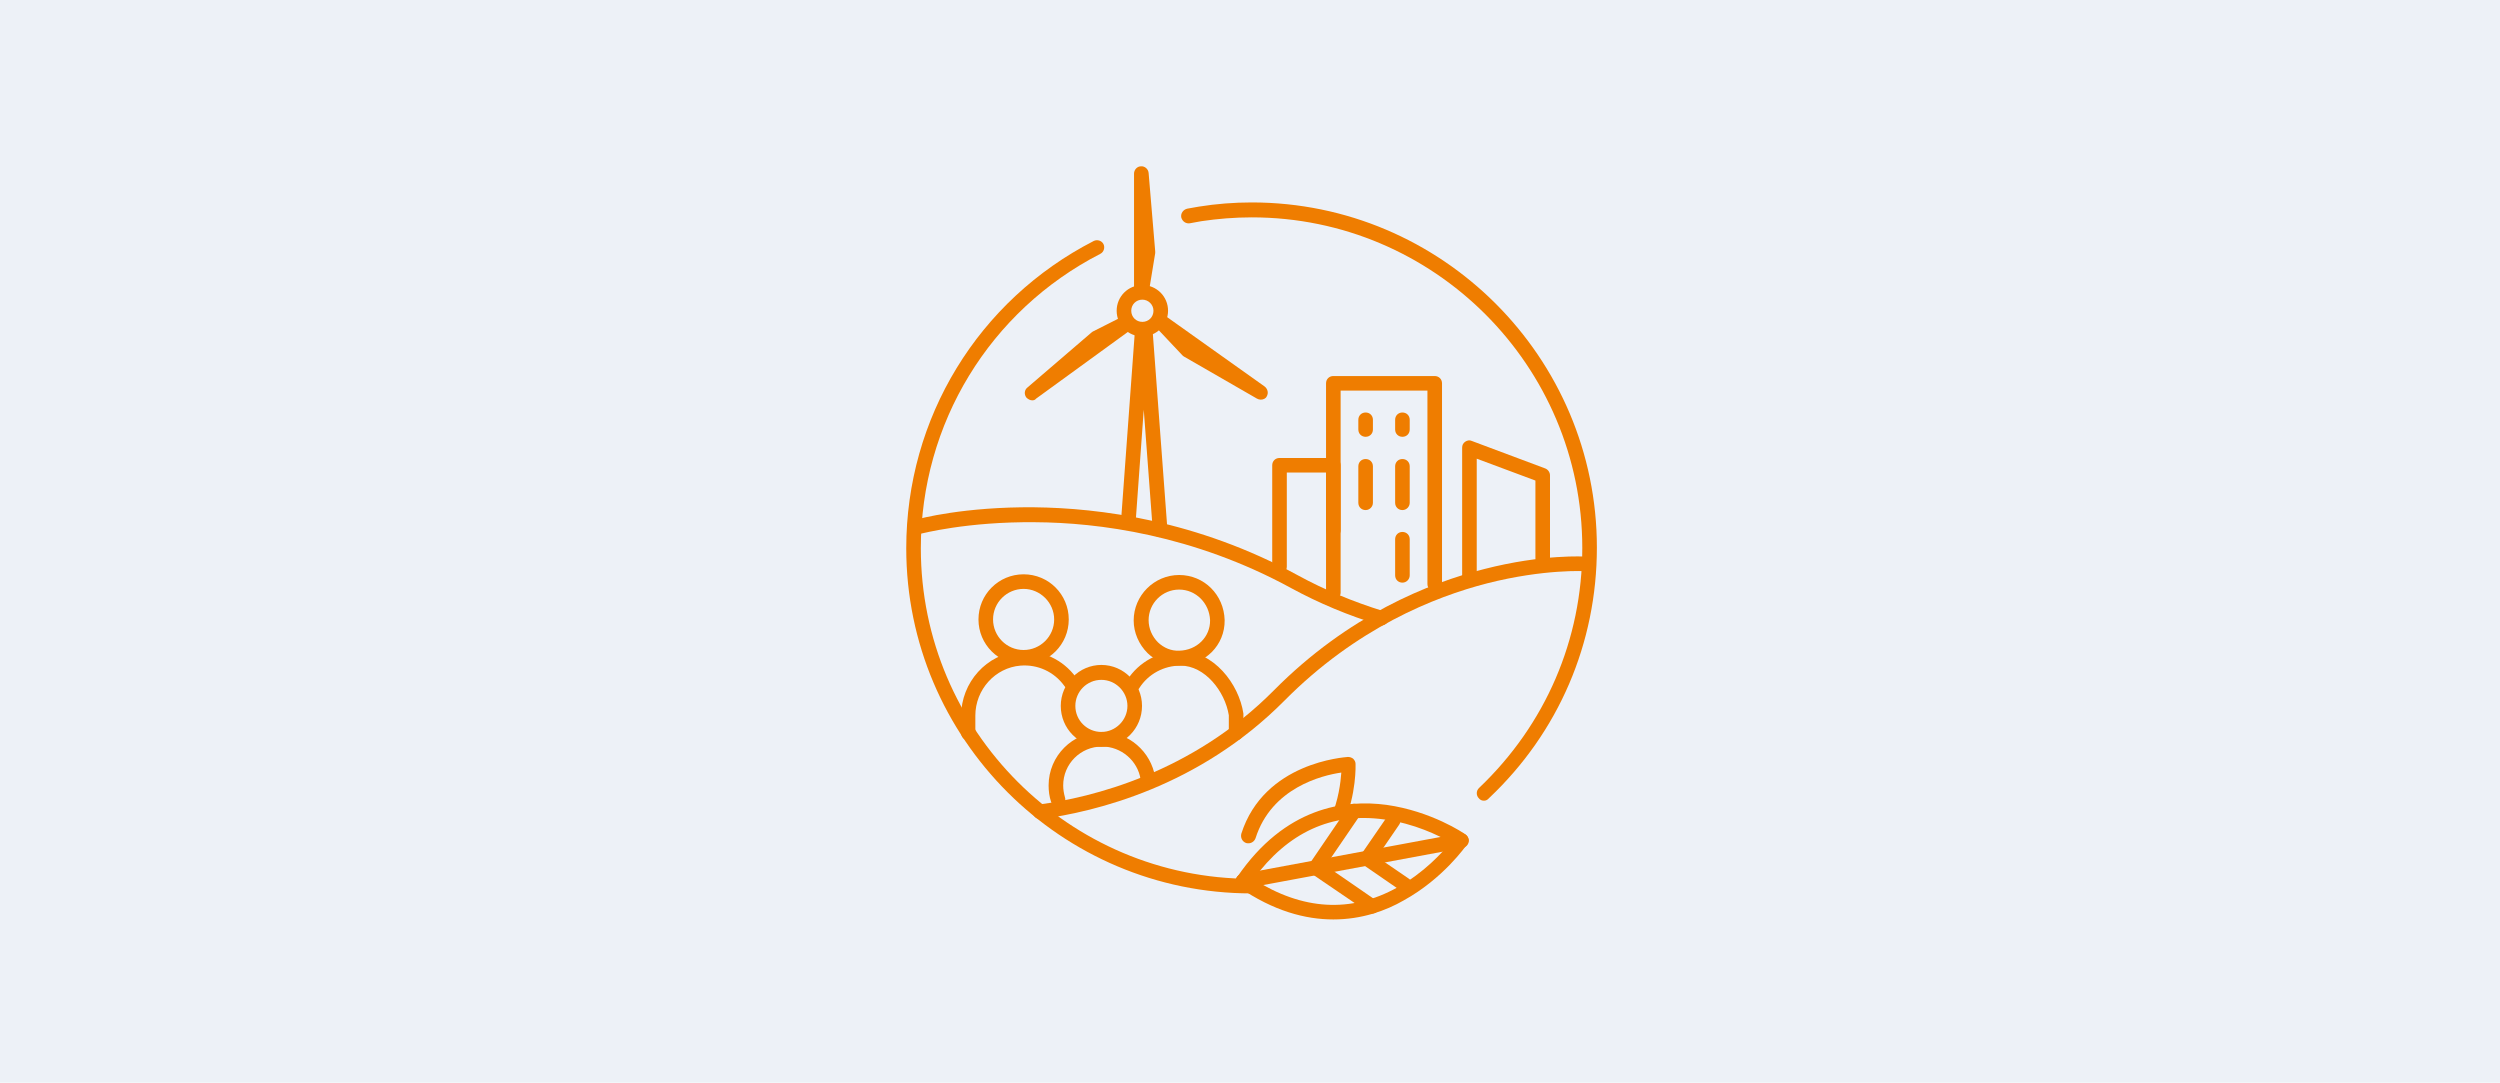 <?xml version="1.0" encoding="utf-8"?>
<!-- Generator: Adobe Illustrator 23.0.2, SVG Export Plug-In . SVG Version: 6.00 Build 0)  -->
<svg version="1.1" id="Layer_3" xmlns="http://www.w3.org/2000/svg" xmlns:xlink="http://www.w3.org/1999/xlink" x="0px" y="0px"
	 viewBox="0 0 720 311.8" style="enable-background:new 0 0 720 311.8;" xml:space="preserve">
<style type="text/css">
	.st0{fill:#EDF1F7;}
	.st1{fill:#EF7D00;}
	.st2{fill:none;stroke:#EF7D00;stroke-width:6;stroke-linecap:round;stroke-linejoin:round;stroke-miterlimit:10;}
	.st3{fill:#FFFFFF;}
</style>
<title>wealth-management-capabilities-institutional</title>
<rect y="0" class="st0" width="720" height="311.8"/>
<path class="st1" d="M360.4,257.3c-54.8,0-99.4-44.6-99.4-99.4c0-37.5,20.7-71.4,54-88.5c1-0.5,2.3-0.1,2.8,0.9
	c0.5,1,0.1,2.3-0.9,2.8c-31.9,16.4-51.7,48.9-51.7,84.8c0,52.5,42.7,95.2,95.2,95.2c16.9,0,33.5-4.5,47.9-12.9
	c1-0.6,2.3-0.2,2.9,0.8c0.6,1,0.2,2.3-0.8,2.9C395.3,252.7,378,257.3,360.4,257.3z"/>
<path class="st1" d="M427.4,230.6c-0.6,0-1.1-0.2-1.5-0.7c-0.8-0.8-0.8-2.2,0.1-3c19.1-18.2,29.7-42.7,29.7-69.1
	c0-52.5-42.7-95.2-95.2-95.2c-4.9,0-9.8,0.4-14.5,1.1c-1.1,0.2-2.2,0.4-3.3,0.6c-1.1,0.2-2.2-0.5-2.5-1.7c-0.2-1.1,0.5-2.2,1.7-2.5
	c1.1-0.2,2.3-0.4,3.4-0.6c5-0.8,10.1-1.2,15.2-1.2c54.8,0,99.4,44.6,99.4,99.4c0,27.5-11,53.2-31,72.1
	C428.4,230.4,427.9,230.6,427.4,230.6z"/>
<path class="st1" d="M358,255.9c-1.1,0-2-0.9-2.1-2c-0.1-1.2,0.8-2.2,2-2.2c12.4-0.7,21-6.1,25.4-16.2c2.2-5.1,2.8-10.2,3-13
	c-5.6,0.8-20.1,4.4-24.7,18.9c-0.4,1.1-1.5,1.7-2.7,1.4c-1.1-0.4-1.7-1.5-1.4-2.7c6.6-20.6,29.8-22,30.7-22.1c0.6,0,1.1,0.2,1.5,0.5
	c0.4,0.4,0.7,0.9,0.7,1.5c0,0.3,1.4,34.2-32.3,36C358.1,255.9,358,255.9,358,255.9z"/>
<path class="st2" d="M263.1,165.8"/>
<path class="st0" d="M358,253.8c25.6-37.3,62.9-11.7,62.9-11.7S395.3,279.3,358,253.8z"/>
<path class="st1" d="M397.9,180.1c-0.2,0-0.4,0-0.6-0.1c-8.9-2.7-17.5-6.3-25.4-10.6c-28.2-15.4-55.7-18.9-73.8-19
	c-19.6-0.2-32.7,3.3-32.9,3.3c-1.1,0.3-2.3-0.4-2.6-1.5c-0.3-1.1,0.4-2.3,1.5-2.6c0.5-0.2,13.7-3.7,33.8-3.5
	c18.6,0.2,46.8,3.7,75.9,19.6c7.7,4.2,15.9,7.6,24.6,10.3c1.1,0.3,1.7,1.5,1.4,2.6C399.6,179.5,398.8,180.1,397.9,180.1z"/>
<path class="st1" d="M299.5,235.9c-1,0-1.9-0.8-2.1-1.8c-0.2-1.2,0.7-2.2,1.8-2.4c15.1-2,44-9,67.7-32.9
	c21.4-21.6,44.7-30.9,60.5-34.9c17.1-4.4,29-3.6,29.5-3.6c1.2,0.1,2,1.1,2,2.2c-0.1,1.2-1.1,2-2.2,2c-0.2,0-11.9-0.7-28.4,3.5
	c-15.2,3.9-37.7,12.9-58.4,33.8c-24.6,24.8-54.5,32-70.2,34.1C299.7,235.9,299.6,235.9,299.5,235.9z"/>
<path class="st1" d="M334.1,154.7c-1.1,0-2-0.8-2.1-2l-2.6-34.7l-2.3,31.8c-0.1,1.2-1.1,2-2.3,1.9c-1.2-0.1-2-1.1-1.9-2.3l4.4-60.2
	c0.1-1.1,1-2,2.1-2c0,0,0,0,0,0c1.1,0,2,0.9,2.1,2l4.7,63.1c0.1,1.2-0.8,2.2-1.9,2.3C334.2,154.7,334.1,154.7,334.1,154.7z"/>
<path class="st1" d="M297.3,115.3c-0.6,0-1.2-0.3-1.7-0.8c-0.7-0.9-0.6-2.2,0.3-2.9l18.4-15.8c0.1-0.1,0.3-0.2,0.4-0.3l10.5-5.3
	c1-0.5,2.2-0.1,2.7,0.8c0.6,0.9,0.3,2.2-0.6,2.8l-28.9,21C298.1,115.2,297.7,115.3,297.3,115.3z"/>
<path class="st1" d="M363.1,115.1c-0.4,0-0.7-0.1-1.1-0.3L341,102.7c-0.2-0.1-0.3-0.2-0.5-0.4l-8.1-8.6c-0.7-0.8-0.8-2-0.1-2.8
	c0.7-0.8,1.9-1,2.8-0.3l29.1,20.7c0.9,0.7,1.2,1.9,0.6,2.9C364.5,114.8,363.8,115.1,363.1,115.1z"/>
<path class="st1" d="M328.7,86.3c-0.1,0-0.1,0-0.2,0c-1.1-0.1-1.9-1-1.9-2.1V50c0-1.1,0.9-2.1,2-2.1c1.1-0.1,2.1,0.8,2.2,1.9
	l1.9,22.6c0,0.2,0,0.4,0,0.5l-1.9,11.6C330.6,85.6,329.7,86.3,328.7,86.3z"/>
<ellipse class="st0" cx="329" cy="89.5" rx="5.3" ry="5.3"/>
<path class="st1" d="M329,96.9c-4.1,0-7.4-3.3-7.4-7.4c0-4.1,3.3-7.4,7.4-7.4c4.1,0,7.4,3.3,7.4,7.4C336.4,93.5,333.1,96.9,329,96.9
	z M329,86.3c-1.8,0-3.2,1.4-3.2,3.2c0,1.8,1.4,3.2,3.2,3.2c1.8,0,3.2-1.4,3.2-3.2C332.2,87.7,330.7,86.3,329,86.3z"/>
<path class="st1" d="M384,172.8c-1.2,0-2.1-0.9-2.1-2.1v-34.6h-11.3v27.1c0,1.2-0.9,2.1-2.1,2.1c-1.2,0-2.1-0.9-2.1-2.1v-29.2
	c0-1.2,0.9-2.1,2.1-2.1H384c1.2,0,2.1,0.9,2.1,2.1v36.7C386.1,171.8,385.2,172.8,384,172.8z"/>
<path class="st1" d="M413.2,170.3c-1.2,0-2.1-0.9-2.1-2.1v-55.7h-25v40.2c0,1.2-0.9,2.1-2.1,2.1s-2.1-0.9-2.1-2.1v-42.3
	c0-1.2,0.9-2.1,2.1-2.1h29.2c1.2,0,2.1,0.9,2.1,2.1v57.9C415.3,169.3,414.4,170.3,413.2,170.3z"/>
<path class="st1" d="M423.2,167.8c-1.2,0-2.1-0.9-2.1-2.1v-36.8c0-0.7,0.3-1.3,0.9-1.7c0.6-0.4,1.3-0.5,1.9-0.2l21.1,7.9
	c0.8,0.3,1.4,1.1,1.4,2v23.9c0,1.2-0.9,2.1-2.1,2.1s-2.1-0.9-2.1-2.1v-22.4l-16.9-6.3v33.8C425.3,166.8,424.3,167.8,423.2,167.8z"/>
<g>
	<line class="st3" x1="393.3" y1="120.9" x2="393.3" y2="152.6"/>
	<path class="st1" d="M393.3,146.9c-1.2,0-2.1-0.9-2.1-2.1v-10.5c0-1.2,0.9-2.1,2.1-2.1s2.1,0.9,2.1,2.1v10.5
		C395.4,145.9,394.5,146.9,393.3,146.9z M393.3,125.8c-1.2,0-2.1-0.9-2.1-2.1v-2.8c0-1.2,0.9-2.1,2.1-2.1s2.1,0.9,2.1,2.1v2.8
		C395.4,124.9,394.5,125.8,393.3,125.8z"/>
</g>
<g>
	<line class="st3" x1="403.9" y1="120.9" x2="403.9" y2="165.7"/>
	<path class="st1" d="M403.9,167.8c-1.2,0-2.1-0.9-2.1-2.1v-10.4c0-1.2,0.9-2.1,2.1-2.1s2.1,0.9,2.1,2.1v10.4
		C406,166.8,405.1,167.8,403.9,167.8z M403.9,146.9c-1.2,0-2.1-0.9-2.1-2.1v-10.5c0-1.2,0.9-2.1,2.1-2.1s2.1,0.9,2.1,2.1v10.5
		C406,145.9,405.1,146.9,403.9,146.9z M403.9,125.8c-1.2,0-2.1-0.9-2.1-2.1v-2.8c0-1.2,0.9-2.1,2.1-2.1s2.1,0.9,2.1,2.1v2.8
		C406,124.9,405.1,125.8,403.9,125.8z"/>
</g>
<g>
	<path class="st1" d="M278.9,213.2c-1.2,0-2.1-0.9-2.1-2.1v-4.9c0-9.7,7.4-17.9,16.8-18.6c6.4-0.5,12.5,2.3,16.3,7.5
		c0.7,0.9,0.5,2.3-0.5,2.9c-0.9,0.7-2.3,0.5-2.9-0.5c-2.9-4-7.6-6.2-12.6-5.8c-7.3,0.6-13,6.9-13,14.4v4.9
		C281,212.2,280.1,213.2,278.9,213.2z"/>
	<path class="st1" d="M356,213.2c-1.2,0-2.1-0.9-2.1-2.1V206c-1.1-6.9-6.9-14.3-13.9-14.3c-4.8,0-9.3,2.4-11.9,6.5
		c-0.6,1-1.9,1.3-2.9,0.6c-1-0.6-1.3-1.9-0.6-2.9c3.4-5.3,9.2-8.4,15.4-8.4c9.5,0,16.8,9.4,18.1,18c0,0.1,0,0.2,0,0.3v5.2
		C358.1,212.2,357.2,213.2,356,213.2z"/>
</g>
<path class="st1" d="M317.2,215.1c-6.5,0-11.7-5.3-11.7-11.8c0-6.5,5.3-11.8,11.7-11.8s11.7,5.3,11.7,11.8
	C328.9,209.8,323.7,215.1,317.2,215.1z M317.2,195.8c-4.2,0-7.5,3.4-7.5,7.5c0,4.2,3.4,7.5,7.5,7.5s7.5-3.4,7.5-7.5
	C324.7,199.2,321.3,195.8,317.2,195.8z"/>
<path class="st1" d="M304.7,232.4c-0.9,0-1.7-0.6-2-1.5c-0.5-1.5-0.7-3.1-0.7-4.7c0-8.5,6.9-15.4,15.4-15.4
	c7.6,0,14.1,5.6,15.3,13.1c0.2,1.2-0.6,2.2-1.8,2.4c-1.2,0.2-2.2-0.6-2.4-1.8c-0.8-5.4-5.6-9.5-11.1-9.5c-6.2,0-11.2,5-11.2,11.2
	c0,1.2,0.2,2.3,0.5,3.4c0.4,1.1-0.3,2.3-1.4,2.7C305.1,232.4,304.9,232.4,304.7,232.4z"/>
<path class="st1" d="M294.8,191.4c-7.2,0-13-5.8-13-13c0-7.2,5.8-13,13-13c7.2,0,13,5.8,13,13C307.8,185.6,302,191.4,294.8,191.4z
	 M294.8,169.6c-4.8,0-8.8,3.9-8.8,8.8c0,4.8,3.9,8.8,8.8,8.8c4.8,0,8.8-3.9,8.8-8.8C303.6,173.6,299.6,169.6,294.8,169.6z"/>
<path class="st1" d="M339.3,191.7c-3.3,0-6.4-1.3-8.8-3.6c-2.5-2.5-4-5.9-4-9.4c0-7.2,5.9-13.1,13.1-13.1c7.2,0,12.9,5.7,13.1,13
	l0,0c0.1,7.2-5.6,12.9-13,13.1C339.5,191.7,339.4,191.7,339.3,191.7z M339.6,169.8c-4.9,0-8.8,4-8.8,8.8c0,2.4,1,4.7,2.7,6.4
	c1.7,1.6,3.8,2.5,6.1,2.4c5.1-0.1,9-4,8.9-8.8l0,0C348.3,173.7,344.4,169.8,339.6,169.8z"/>
<path class="st1" d="M384,264.8c-8,0-17.2-2.4-27.2-9.3c-1-0.7-1.2-2-0.5-2.9c13.8-20.2,31-22.4,43-20.8c12.9,1.8,22.4,8.2,22.7,8.5
	c1,0.7,1.2,2,0.5,2.9c-0.3,0.4-6.8,9.8-18.2,16.1C399.1,262.3,392.2,264.8,384,264.8z M361,253.2c14.1,9,28.1,9.8,41.4,2.4
	c7.7-4.2,13-10.1,15.4-13c-3.3-1.9-10.5-5.5-19.2-6.6C383.5,233.9,370.9,239.7,361,253.2z"/>
<path class="st1" d="M404.6,256.9c-0.4,0-0.8-0.1-1.2-0.4l-10.9-7.5c-1-0.7-1.2-2-0.5-2.9l7.5-10.9c0.7-1,2-1.2,2.9-0.5
	c1,0.7,1.2,2,0.5,2.9l-6.3,9.2l9.2,6.3c1,0.7,1.2,2,0.5,2.9C406,256.6,405.3,256.9,404.6,256.9z"/>
<path class="st1" d="M395.2,263.1c-0.4,0-0.8-0.1-1.2-0.4l-16.3-11.1c-1-0.7-1.2-2-0.5-2.9l11.1-16.3c0.7-1,2-1.2,2.9-0.5
	c1,0.7,1.2,2,0.5,2.9l-9.9,14.5l14.5,10c1,0.7,1.2,2,0.5,2.9C396.6,262.8,395.9,263.1,395.2,263.1z"/>
<path class="st1" d="M358,255.9c-1,0-1.9-0.7-2.1-1.7c-0.2-1.1,0.5-2.2,1.7-2.5l62.9-11.7c1.1-0.2,2.2,0.5,2.5,1.7
	c0.2,1.1-0.5,2.2-1.7,2.5l-62.9,11.7C358.3,255.9,358.1,255.9,358,255.9z"/>
</svg>
